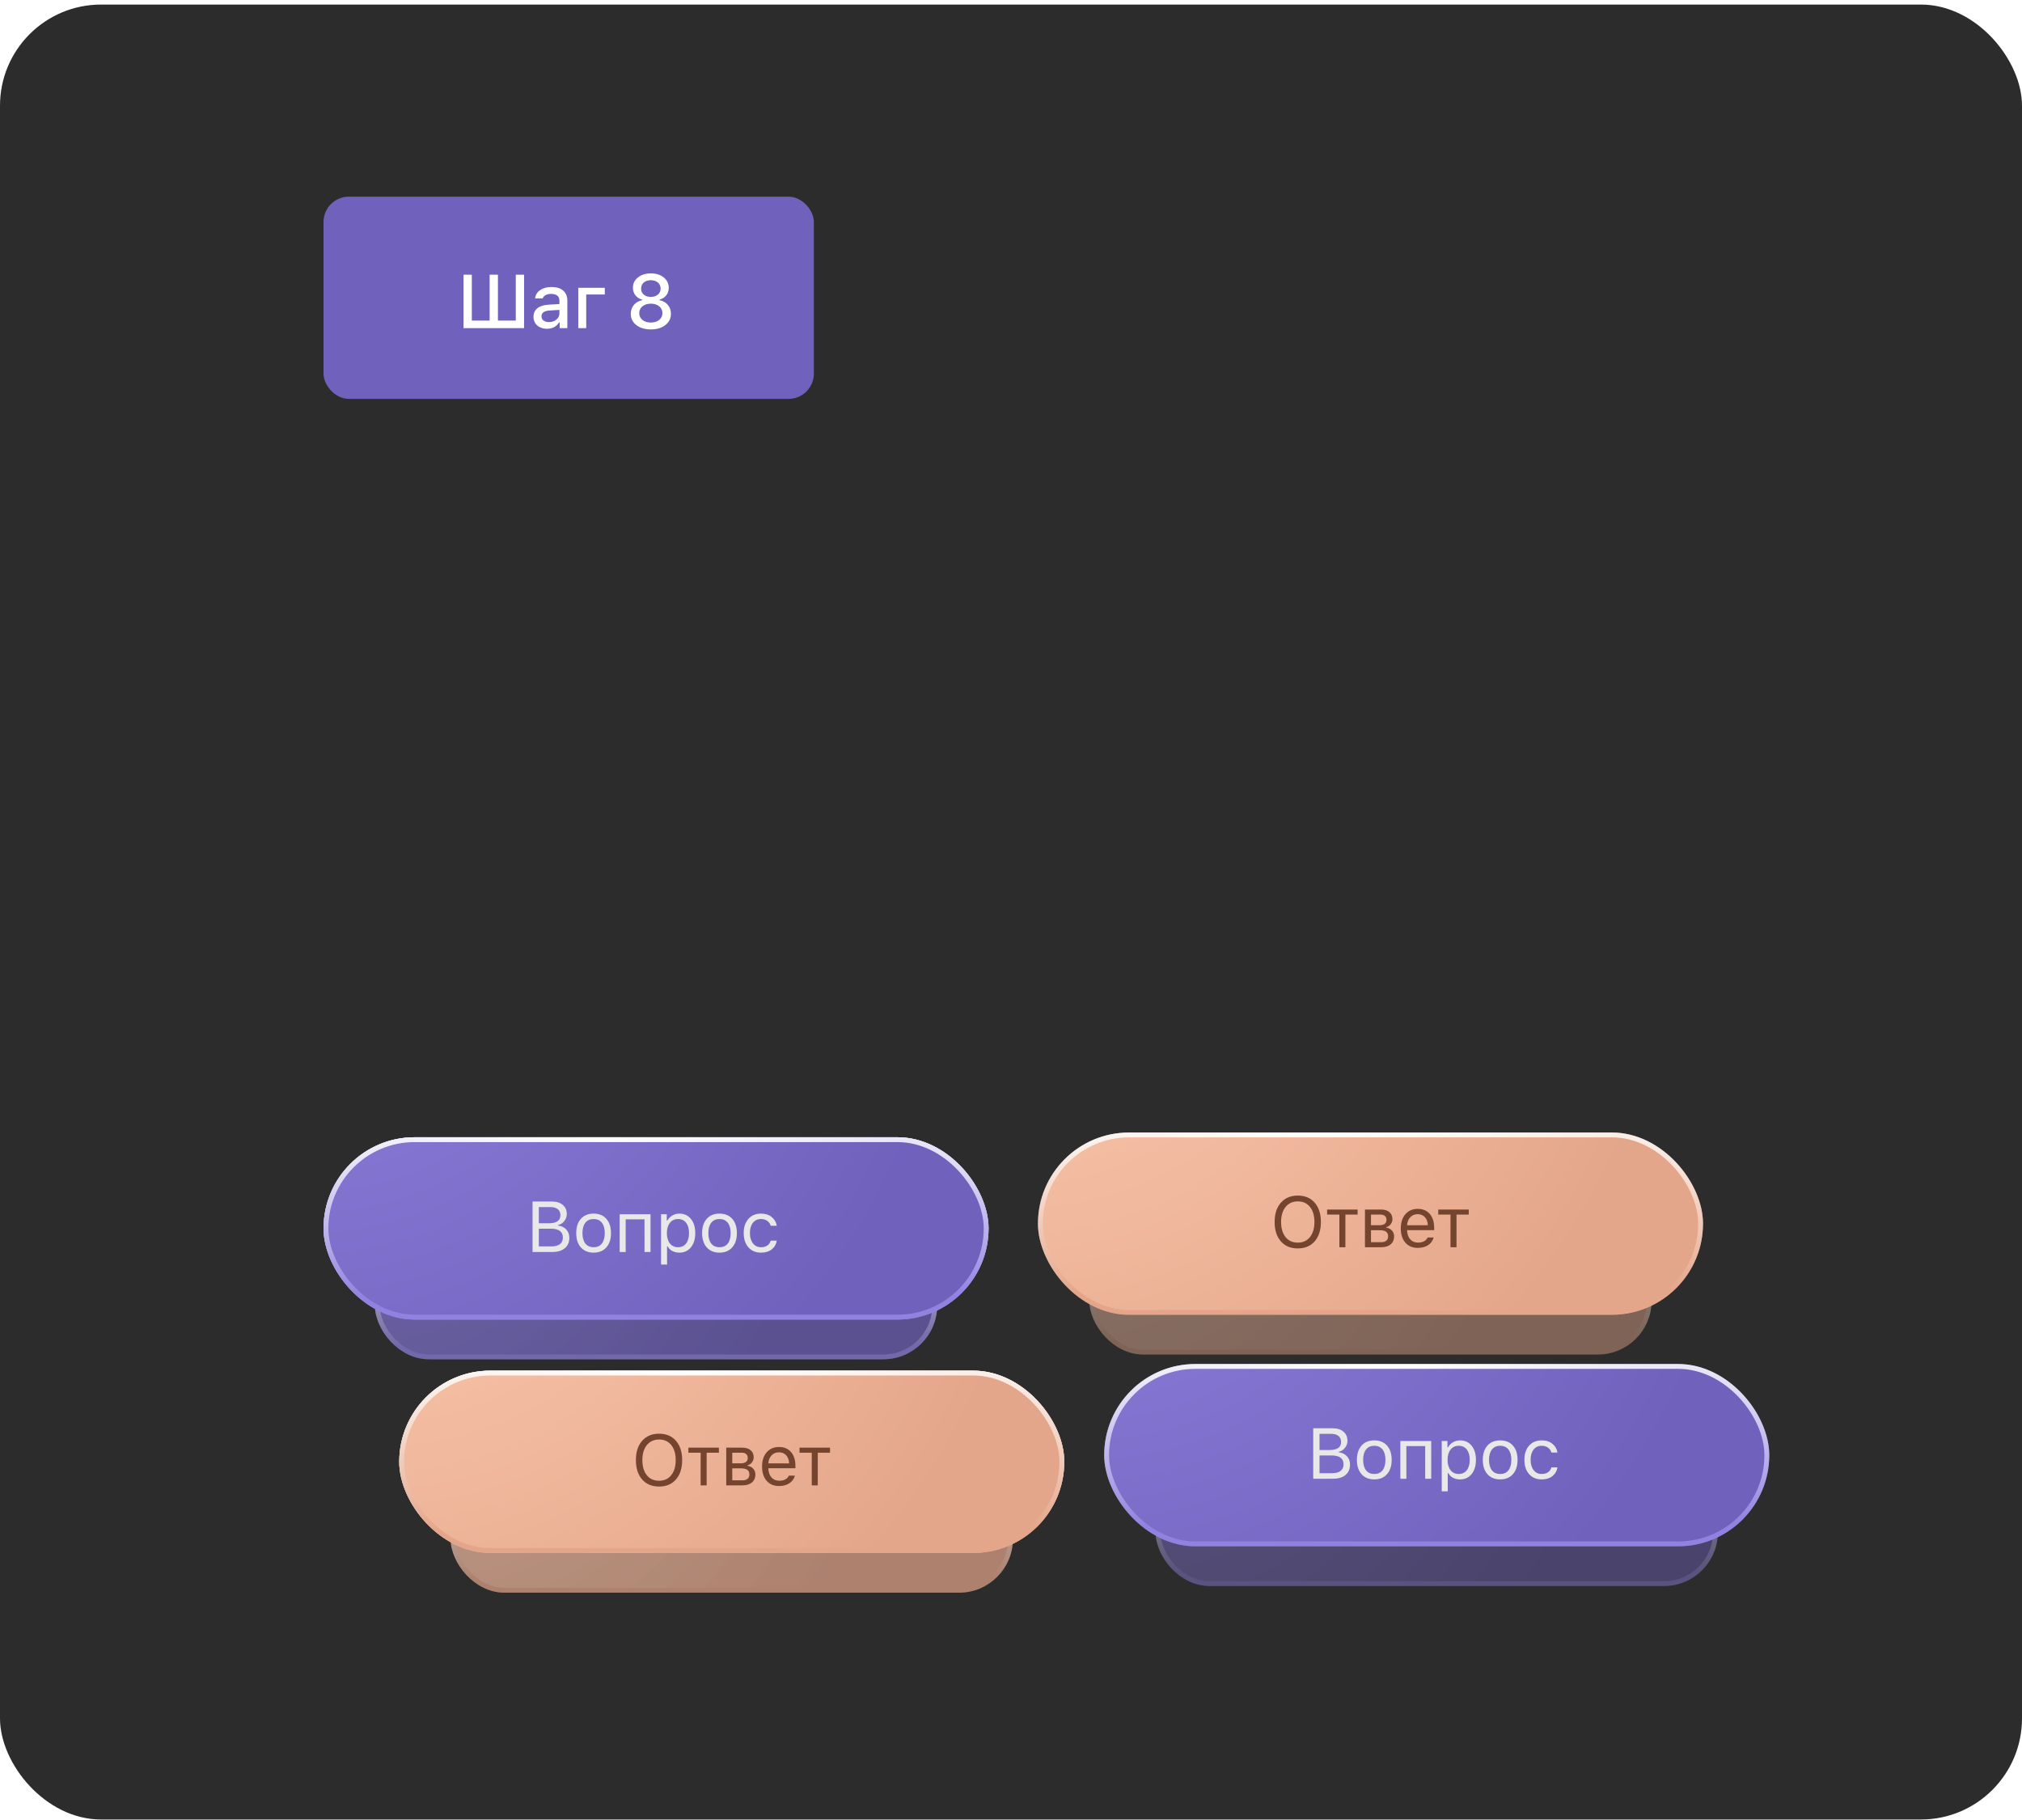 <?xml version="1.0" encoding="UTF-8"?> <svg xmlns="http://www.w3.org/2000/svg" width="400" height="360" viewBox="0 0 400 360" fill="none"><rect y="0.902" width="400" height="359" rx="20" fill="#2C2C2C"></rect><rect x="64" y="38.902" width="97" height="40" rx="5" fill="#6F61BC"></rect><path d="M91.697 64.902V54.334H93.337V63.408H96.86V54.334H98.501V63.408H102.031V54.334H103.672V64.902H91.697ZM108.601 63.709C109.192 63.709 109.683 63.542 110.073 63.21C110.469 62.878 110.667 62.463 110.667 61.965V61.299L108.718 61.423C108.172 61.458 107.769 61.57 107.51 61.76C107.251 61.951 107.122 62.222 107.122 62.573C107.122 62.925 107.258 63.203 107.532 63.408C107.805 63.608 108.162 63.709 108.601 63.709ZM108.198 65.034C107.417 65.034 106.778 64.817 106.279 64.382C105.786 63.943 105.54 63.364 105.54 62.647C105.54 61.934 105.796 61.374 106.309 60.969C106.821 60.559 107.554 60.325 108.506 60.266L110.667 60.142V59.453C110.667 59.028 110.528 58.704 110.249 58.479C109.971 58.249 109.566 58.135 109.033 58.135C108.594 58.135 108.228 58.213 107.935 58.369C107.647 58.52 107.459 58.738 107.371 59.021H105.847C105.925 58.337 106.26 57.793 106.851 57.388C107.446 56.977 108.198 56.773 109.107 56.773C110.103 56.773 110.872 57.009 111.414 57.483C111.961 57.952 112.234 58.608 112.234 59.453V64.902H110.718V63.782H110.593C110.354 64.182 110.025 64.492 109.605 64.712C109.19 64.927 108.721 65.034 108.198 65.034ZM119.646 58.252H115.97V64.902H114.395V56.926H119.646V58.252ZM131.622 64.302C130.885 64.873 129.928 65.159 128.751 65.159C127.574 65.159 126.617 64.873 125.88 64.302C125.148 63.73 124.781 62.988 124.781 62.075C124.781 61.401 124.984 60.818 125.389 60.325C125.799 59.831 126.344 59.517 127.023 59.38V59.255C126.471 59.114 126.029 58.833 125.697 58.413C125.37 57.988 125.206 57.493 125.206 56.926C125.206 56.091 125.538 55.408 126.202 54.876C126.866 54.343 127.716 54.077 128.751 54.077C129.786 54.077 130.636 54.343 131.3 54.876C131.964 55.408 132.296 56.091 132.296 56.926C132.296 57.498 132.132 57.993 131.805 58.413C131.478 58.833 131.036 59.114 130.48 59.255V59.38C131.158 59.507 131.703 59.817 132.113 60.31C132.523 60.798 132.728 61.384 132.728 62.068C132.728 62.981 132.359 63.726 131.622 64.302ZM127.096 63.284C127.521 63.626 128.072 63.796 128.751 63.796C129.43 63.796 129.982 63.626 130.406 63.284C130.831 62.937 131.044 62.488 131.044 61.936C131.044 61.384 130.831 60.935 130.406 60.588C129.982 60.242 129.43 60.068 128.751 60.068C128.072 60.068 127.521 60.242 127.096 60.588C126.671 60.935 126.459 61.384 126.459 61.936C126.459 62.488 126.671 62.937 127.096 63.284ZM127.352 58.274C127.709 58.577 128.175 58.728 128.751 58.728C129.327 58.728 129.794 58.577 130.15 58.274C130.506 57.971 130.685 57.576 130.685 57.087C130.685 56.594 130.506 56.194 130.15 55.886C129.794 55.579 129.327 55.425 128.751 55.425C128.175 55.425 127.709 55.579 127.352 55.886C127.001 56.194 126.825 56.594 126.825 57.087C126.825 57.576 127.001 57.971 127.352 58.274Z" fill="white"></path><g opacity="0.45" filter="url(#filter0_f_20_5997)"><rect x="74.644" y="248.061" width="110.275" height="20.329" rx="10.164" fill="url(#paint0_radial_20_5997)" stroke="url(#paint1_radial_20_5997)" stroke-width="0.959"></rect></g><rect x="64.48" y="225.429" width="130.603" height="35.096" rx="17.548" fill="url(#paint2_radial_20_5997)" stroke="url(#paint3_radial_20_5997)" stroke-width="0.959"></rect><g style="mix-blend-mode:soft-light" opacity="0.5"><rect x="64.48" y="225.429" width="130.603" height="35.096" rx="17.548" fill="url(#paint4_radial_20_5997)"></rect><rect x="64.48" y="225.429" width="130.603" height="35.096" rx="17.548" stroke="url(#paint5_radial_20_5997)" stroke-width="0.959"></rect></g><path d="M109.245 247.645H105.349V237.66H109.169C110.082 237.66 110.802 237.884 111.327 238.331C111.858 238.779 112.123 239.385 112.123 240.151C112.123 240.668 111.955 241.133 111.618 241.549C111.286 241.964 110.88 242.215 110.4 242.303V242.414C111.083 242.501 111.625 242.764 112.026 243.202C112.428 243.636 112.628 244.183 112.628 244.842C112.628 245.723 112.328 246.411 111.729 246.904C111.134 247.398 110.306 247.645 109.245 247.645ZM106.595 238.76V241.964H108.587C110.105 241.964 110.864 241.431 110.864 240.365C110.864 239.858 110.691 239.464 110.345 239.182C110.004 238.901 109.524 238.76 108.906 238.76H106.595ZM106.595 246.544H109.058C109.81 246.544 110.38 246.394 110.767 246.095C111.154 245.795 111.348 245.357 111.348 244.78C111.348 243.617 110.546 243.036 108.94 243.036H106.595V246.544ZM115.798 245.977C116.18 246.461 116.725 246.704 117.431 246.704C118.136 246.704 118.681 246.461 119.064 245.977C119.446 245.488 119.638 244.801 119.638 243.915C119.638 243.029 119.446 242.344 119.064 241.86C118.681 241.371 118.136 241.127 117.431 241.127C116.725 241.127 116.18 241.371 115.798 241.86C115.415 242.344 115.223 243.029 115.223 243.915C115.223 244.801 115.415 245.488 115.798 245.977ZM119.942 246.745C119.329 247.432 118.492 247.776 117.431 247.776C116.37 247.776 115.53 247.432 114.912 246.745C114.298 246.053 113.992 245.11 113.992 243.915C113.992 242.716 114.298 241.772 114.912 241.085C115.525 240.398 116.365 240.054 117.431 240.054C118.496 240.054 119.336 240.398 119.949 241.085C120.563 241.772 120.869 242.716 120.869 243.915C120.869 245.11 120.56 246.053 119.942 246.745ZM127.498 247.645V241.182H123.776V247.645H122.586V240.186H128.689V247.645H127.498ZM134.404 240.054C135.354 240.054 136.113 240.405 136.681 241.106C137.253 241.807 137.539 242.743 137.539 243.915C137.539 245.082 137.253 246.018 136.681 246.724C136.109 247.425 135.35 247.776 134.404 247.776C133.874 247.776 133.403 247.668 132.993 247.451C132.582 247.229 132.275 246.92 132.072 246.524H131.962V250.135H130.772V240.186H131.906V241.431H132.017C132.257 241.002 132.587 240.665 133.006 240.421C133.431 240.176 133.897 240.054 134.404 240.054ZM134.12 246.704C134.803 246.704 135.338 246.457 135.726 245.963C136.113 245.47 136.307 244.787 136.307 243.915C136.307 243.043 136.113 242.36 135.726 241.867C135.343 241.373 134.81 241.127 134.127 241.127C133.454 241.127 132.919 241.378 132.522 241.881C132.125 242.379 131.927 243.057 131.927 243.915C131.927 244.768 132.123 245.446 132.515 245.949C132.912 246.452 133.447 246.704 134.12 246.704ZM140.701 245.977C141.084 246.461 141.628 246.704 142.334 246.704C143.04 246.704 143.584 246.461 143.967 245.977C144.35 245.488 144.541 244.801 144.541 243.915C144.541 243.029 144.35 242.344 143.967 241.86C143.584 241.371 143.04 241.127 142.334 241.127C141.628 241.127 141.084 241.371 140.701 241.86C140.318 242.344 140.127 243.029 140.127 243.915C140.127 244.801 140.318 245.488 140.701 245.977ZM144.846 246.745C144.232 247.432 143.395 247.776 142.334 247.776C141.273 247.776 140.433 247.432 139.815 246.745C139.202 246.053 138.895 245.11 138.895 243.915C138.895 242.716 139.202 241.772 139.815 241.085C140.429 240.398 141.268 240.054 142.334 240.054C143.4 240.054 144.239 240.398 144.853 241.085C145.466 241.772 145.773 242.716 145.773 243.915C145.773 245.11 145.464 246.053 144.846 246.745ZM153.668 242.469H152.464C152.363 242.077 152.144 241.756 151.807 241.507C151.475 241.253 151.053 241.127 150.541 241.127C149.872 241.127 149.339 241.376 148.942 241.874C148.55 242.372 148.354 243.043 148.354 243.887C148.354 244.745 148.552 245.43 148.949 245.942C149.346 246.45 149.876 246.704 150.541 246.704C151.043 246.704 151.461 246.59 151.793 246.364C152.13 246.138 152.353 245.816 152.464 245.396H153.668C153.557 246.102 153.228 246.676 152.679 247.119C152.13 247.557 151.419 247.776 150.547 247.776C149.5 247.776 148.668 247.425 148.05 246.724C147.431 246.018 147.122 245.073 147.122 243.887C147.122 242.725 147.431 241.795 148.05 241.099C148.668 240.402 149.498 240.054 150.541 240.054C151.412 240.054 152.123 240.282 152.672 240.739C153.225 241.196 153.557 241.772 153.668 242.469Z" fill="#E8E8E8"></path><g opacity="0.45" filter="url(#filter1_f_20_5997)"><rect x="89.62" y="294.226" width="110.275" height="20.329" rx="10.164" fill="url(#paint6_radial_20_5997)" stroke="url(#paint7_radial_20_5997)" stroke-width="0.959"></rect></g><rect x="79.456" y="271.595" width="130.603" height="35.096" rx="17.548" fill="url(#paint8_radial_20_5997)" stroke="url(#paint9_radial_20_5997)" stroke-width="0.959"></rect><g style="mix-blend-mode:soft-light" opacity="0.5"><rect x="79.456" y="271.595" width="130.603" height="35.096" rx="17.548" fill="url(#paint10_radial_20_5997)"></rect><rect x="79.456" y="271.595" width="130.603" height="35.096" rx="17.548" stroke="url(#paint11_radial_20_5997)" stroke-width="0.959"></rect></g><path d="M130.382 283.589C131.798 283.589 132.912 284.059 133.724 285C134.541 285.937 134.949 287.208 134.949 288.813C134.949 290.418 134.541 291.691 133.724 292.632C132.912 293.573 131.798 294.044 130.382 294.044C128.957 294.044 127.836 293.573 127.019 292.632C126.203 291.691 125.795 290.418 125.795 288.813C125.795 287.208 126.205 285.937 127.026 285C127.852 284.059 128.971 283.589 130.382 283.589ZM130.382 284.737C129.367 284.737 128.562 285.104 127.967 285.838C127.372 286.571 127.075 287.563 127.075 288.813C127.075 290.063 127.368 291.057 127.954 291.795C128.544 292.529 129.354 292.895 130.382 292.895C131.402 292.895 132.204 292.526 132.79 291.788C133.376 291.05 133.669 290.058 133.669 288.813C133.669 287.558 133.376 286.566 132.79 285.838C132.204 285.104 131.402 284.737 130.382 284.737ZM142.214 286.35V287.346H139.793V293.809H138.603V287.346H136.181V286.35H142.214ZM146.712 287.346H144.858V289.449H146.519C147.455 289.449 147.923 289.094 147.923 288.384C147.923 288.061 147.822 287.807 147.619 287.623C147.42 287.438 147.118 287.346 146.712 287.346ZM146.622 290.446H144.858V292.812H146.851C147.307 292.812 147.653 292.713 147.889 292.515C148.128 292.312 148.248 292.021 148.248 291.643C148.248 291.232 148.112 290.93 147.84 290.736C147.573 290.543 147.167 290.446 146.622 290.446ZM143.668 293.809V286.35H146.865C147.561 286.35 148.108 286.523 148.504 286.869C148.901 287.21 149.099 287.673 149.099 288.259C149.099 288.628 148.982 288.965 148.747 289.27C148.516 289.569 148.228 289.756 147.882 289.83V289.941C148.352 290.005 148.728 290.197 149.01 290.515C149.291 290.829 149.432 291.212 149.432 291.664C149.432 292.319 149.206 292.84 148.754 293.227C148.301 293.615 147.676 293.809 146.878 293.809H143.668ZM154.102 287.27C153.507 287.27 153.018 287.471 152.636 287.872C152.253 288.273 152.038 288.804 151.992 289.463H156.102C156.088 288.804 155.899 288.273 155.535 287.872C155.17 287.471 154.693 287.27 154.102 287.27ZM156.067 291.878H157.258C157.078 292.524 156.711 293.029 156.157 293.393C155.609 293.758 154.928 293.94 154.116 293.94C153.083 293.94 152.264 293.594 151.66 292.902C151.056 292.206 150.753 291.267 150.753 290.086C150.753 288.91 151.058 287.971 151.667 287.27C152.276 286.569 153.092 286.218 154.116 286.218C155.122 286.218 155.913 286.553 156.49 287.221C157.066 287.89 157.354 288.806 157.354 289.968V290.425H151.992V290.48C152.024 291.218 152.232 291.804 152.615 292.238C153.002 292.672 153.512 292.888 154.144 292.888C155.108 292.888 155.749 292.552 156.067 291.878ZM164.198 286.35V287.346H161.776V293.809H160.586V287.346H158.164V286.35H164.198Z" fill="#74442E"></path><g opacity="0.45" filter="url(#filter2_f_20_5997)"><rect x="74.644" y="248.061" width="110.275" height="20.329" rx="10.164" fill="url(#paint12_radial_20_5997)" stroke="url(#paint13_radial_20_5997)" stroke-width="0.959"></rect></g><rect x="64.48" y="225.429" width="130.603" height="35.096" rx="17.548" fill="url(#paint14_radial_20_5997)" stroke="url(#paint15_radial_20_5997)" stroke-width="0.959"></rect><g style="mix-blend-mode:soft-light" opacity="0.5"><rect x="64.48" y="225.429" width="130.603" height="35.096" rx="17.548" fill="url(#paint16_radial_20_5997)"></rect><rect x="64.48" y="225.429" width="130.603" height="35.096" rx="17.548" stroke="url(#paint17_radial_20_5997)" stroke-width="0.959"></rect></g><path d="M109.245 247.645H105.349V237.66H109.169C110.082 237.66 110.802 237.884 111.327 238.331C111.858 238.779 112.123 239.385 112.123 240.151C112.123 240.668 111.955 241.133 111.618 241.549C111.286 241.964 110.88 242.215 110.4 242.303V242.414C111.083 242.501 111.625 242.764 112.026 243.202C112.428 243.636 112.628 244.183 112.628 244.842C112.628 245.723 112.328 246.411 111.729 246.904C111.134 247.398 110.306 247.645 109.245 247.645ZM106.595 238.76V241.964H108.587C110.105 241.964 110.864 241.431 110.864 240.365C110.864 239.858 110.691 239.464 110.345 239.182C110.004 238.901 109.524 238.76 108.906 238.76H106.595ZM106.595 246.544H109.058C109.81 246.544 110.38 246.394 110.767 246.095C111.154 245.795 111.348 245.357 111.348 244.78C111.348 243.617 110.546 243.036 108.94 243.036H106.595V246.544ZM115.798 245.977C116.18 246.461 116.725 246.704 117.431 246.704C118.136 246.704 118.681 246.461 119.064 245.977C119.446 245.488 119.638 244.801 119.638 243.915C119.638 243.029 119.446 242.344 119.064 241.86C118.681 241.371 118.136 241.127 117.431 241.127C116.725 241.127 116.18 241.371 115.798 241.86C115.415 242.344 115.223 243.029 115.223 243.915C115.223 244.801 115.415 245.488 115.798 245.977ZM119.942 246.745C119.329 247.432 118.492 247.776 117.431 247.776C116.37 247.776 115.53 247.432 114.912 246.745C114.298 246.053 113.992 245.11 113.992 243.915C113.992 242.716 114.298 241.772 114.912 241.085C115.525 240.398 116.365 240.054 117.431 240.054C118.496 240.054 119.336 240.398 119.949 241.085C120.563 241.772 120.869 242.716 120.869 243.915C120.869 245.11 120.56 246.053 119.942 246.745ZM127.498 247.645V241.182H123.776V247.645H122.586V240.186H128.689V247.645H127.498ZM134.404 240.054C135.354 240.054 136.113 240.405 136.681 241.106C137.253 241.807 137.539 242.743 137.539 243.915C137.539 245.082 137.253 246.018 136.681 246.724C136.109 247.425 135.35 247.776 134.404 247.776C133.874 247.776 133.403 247.668 132.993 247.451C132.582 247.229 132.275 246.92 132.072 246.524H131.962V250.135H130.772V240.186H131.906V241.431H132.017C132.257 241.002 132.587 240.665 133.006 240.421C133.431 240.176 133.897 240.054 134.404 240.054ZM134.12 246.704C134.803 246.704 135.338 246.457 135.726 245.963C136.113 245.47 136.307 244.787 136.307 243.915C136.307 243.043 136.113 242.36 135.726 241.867C135.343 241.373 134.81 241.127 134.127 241.127C133.454 241.127 132.919 241.378 132.522 241.881C132.125 242.379 131.927 243.057 131.927 243.915C131.927 244.768 132.123 245.446 132.515 245.949C132.912 246.452 133.447 246.704 134.12 246.704ZM140.701 245.977C141.084 246.461 141.628 246.704 142.334 246.704C143.04 246.704 143.584 246.461 143.967 245.977C144.35 245.488 144.541 244.801 144.541 243.915C144.541 243.029 144.35 242.344 143.967 241.86C143.584 241.371 143.04 241.127 142.334 241.127C141.628 241.127 141.084 241.371 140.701 241.86C140.318 242.344 140.127 243.029 140.127 243.915C140.127 244.801 140.318 245.488 140.701 245.977ZM144.846 246.745C144.232 247.432 143.395 247.776 142.334 247.776C141.273 247.776 140.433 247.432 139.815 246.745C139.202 246.053 138.895 245.11 138.895 243.915C138.895 242.716 139.202 241.772 139.815 241.085C140.429 240.398 141.268 240.054 142.334 240.054C143.4 240.054 144.239 240.398 144.853 241.085C145.466 241.772 145.773 242.716 145.773 243.915C145.773 245.11 145.464 246.053 144.846 246.745ZM153.668 242.469H152.464C152.363 242.077 152.144 241.756 151.807 241.507C151.475 241.253 151.053 241.127 150.541 241.127C149.872 241.127 149.339 241.376 148.942 241.874C148.55 242.372 148.354 243.043 148.354 243.887C148.354 244.745 148.552 245.43 148.949 245.942C149.346 246.45 149.876 246.704 150.541 246.704C151.043 246.704 151.461 246.59 151.793 246.364C152.13 246.138 152.353 245.816 152.464 245.396H153.668C153.557 246.102 153.228 246.676 152.679 247.119C152.13 247.557 151.419 247.776 150.547 247.776C149.5 247.776 148.668 247.425 148.05 246.724C147.431 246.018 147.122 245.073 147.122 243.887C147.122 242.725 147.431 241.795 148.05 241.099C148.668 240.402 149.498 240.054 150.541 240.054C151.412 240.054 152.123 240.282 152.672 240.739C153.225 241.196 153.557 241.772 153.668 242.469Z" fill="#E8E8E8"></path><g opacity="0.45" filter="url(#filter3_f_20_5997)"><rect x="89.62" y="294.226" width="110.275" height="20.329" rx="10.164" fill="url(#paint18_radial_20_5997)" stroke="url(#paint19_radial_20_5997)" stroke-width="0.959"></rect></g><rect x="79.456" y="271.595" width="130.603" height="35.096" rx="17.548" fill="url(#paint20_radial_20_5997)" stroke="url(#paint21_radial_20_5997)" stroke-width="0.959"></rect><g style="mix-blend-mode:soft-light" opacity="0.5"><rect x="79.456" y="271.595" width="130.603" height="35.096" rx="17.548" fill="url(#paint22_radial_20_5997)"></rect><rect x="79.456" y="271.595" width="130.603" height="35.096" rx="17.548" stroke="url(#paint23_radial_20_5997)" stroke-width="0.959"></rect></g><path d="M130.382 283.589C131.798 283.589 132.912 284.059 133.724 285C134.541 285.937 134.949 287.208 134.949 288.813C134.949 290.418 134.541 291.691 133.724 292.632C132.912 293.573 131.798 294.044 130.382 294.044C128.957 294.044 127.836 293.573 127.019 292.632C126.203 291.691 125.795 290.418 125.795 288.813C125.795 287.208 126.205 285.937 127.026 285C127.852 284.059 128.971 283.589 130.382 283.589ZM130.382 284.737C129.367 284.737 128.562 285.104 127.967 285.838C127.372 286.571 127.075 287.563 127.075 288.813C127.075 290.063 127.368 291.057 127.954 291.795C128.544 292.529 129.354 292.895 130.382 292.895C131.402 292.895 132.204 292.526 132.79 291.788C133.376 291.05 133.669 290.058 133.669 288.813C133.669 287.558 133.376 286.566 132.79 285.838C132.204 285.104 131.402 284.737 130.382 284.737ZM142.214 286.35V287.346H139.793V293.809H138.603V287.346H136.181V286.35H142.214ZM146.712 287.346H144.858V289.449H146.519C147.455 289.449 147.923 289.094 147.923 288.384C147.923 288.061 147.822 287.807 147.619 287.623C147.42 287.438 147.118 287.346 146.712 287.346ZM146.622 290.446H144.858V292.812H146.851C147.307 292.812 147.653 292.713 147.889 292.515C148.128 292.312 148.248 292.021 148.248 291.643C148.248 291.232 148.112 290.93 147.84 290.736C147.573 290.543 147.167 290.446 146.622 290.446ZM143.668 293.809V286.35H146.865C147.561 286.35 148.108 286.523 148.504 286.869C148.901 287.21 149.099 287.673 149.099 288.259C149.099 288.628 148.982 288.965 148.747 289.27C148.516 289.569 148.228 289.756 147.882 289.83V289.941C148.352 290.005 148.728 290.197 149.01 290.515C149.291 290.829 149.432 291.212 149.432 291.664C149.432 292.319 149.206 292.84 148.754 293.227C148.301 293.615 147.676 293.809 146.878 293.809H143.668ZM154.102 287.27C153.507 287.27 153.018 287.471 152.636 287.872C152.253 288.273 152.038 288.804 151.992 289.463H156.102C156.088 288.804 155.899 288.273 155.535 287.872C155.17 287.471 154.693 287.27 154.102 287.27ZM156.067 291.878H157.258C157.078 292.524 156.711 293.029 156.157 293.393C155.609 293.758 154.928 293.94 154.116 293.94C153.083 293.94 152.264 293.594 151.66 292.902C151.056 292.206 150.753 291.267 150.753 290.086C150.753 288.91 151.058 287.971 151.667 287.27C152.276 286.569 153.092 286.218 154.116 286.218C155.122 286.218 155.913 286.553 156.49 287.221C157.066 287.89 157.354 288.806 157.354 289.968V290.425H151.992V290.48C152.024 291.218 152.232 291.804 152.615 292.238C153.002 292.672 153.512 292.888 154.144 292.888C155.108 292.888 155.749 292.552 156.067 291.878ZM164.198 286.35V287.346H161.776V293.809H160.586V287.346H158.164V286.35H164.198Z" fill="#74442E"></path><g opacity="0.45" filter="url(#filter4_f_20_5997)"><rect x="229.081" y="292.915" width="110.275" height="20.329" rx="10.164" fill="url(#paint24_radial_20_5997)" stroke="url(#paint25_radial_20_5997)" stroke-width="0.959"></rect></g><rect x="218.917" y="270.284" width="130.603" height="35.096" rx="17.548" fill="url(#paint26_radial_20_5997)" stroke="url(#paint27_radial_20_5997)" stroke-width="0.959"></rect><g style="mix-blend-mode:soft-light" opacity="0.5"><rect x="218.917" y="270.284" width="130.603" height="35.096" rx="17.548" fill="url(#paint28_radial_20_5997)"></rect><rect x="218.917" y="270.284" width="130.603" height="35.096" rx="17.548" stroke="url(#paint29_radial_20_5997)" stroke-width="0.959"></rect></g><path d="M263.682 292.498H259.787V282.513H263.606C264.519 282.513 265.239 282.737 265.765 283.185C266.295 283.632 266.561 284.239 266.561 285.004C266.561 285.521 266.392 285.987 266.056 286.402C265.723 286.817 265.318 287.069 264.838 287.156V287.267C265.52 287.355 266.062 287.618 266.464 288.056C266.865 288.489 267.066 289.036 267.066 289.696C267.066 290.577 266.766 291.264 266.166 291.758C265.571 292.251 264.743 292.498 263.682 292.498ZM261.032 283.614V286.817H263.025C264.543 286.817 265.301 286.285 265.301 285.219C265.301 284.712 265.128 284.317 264.782 284.036C264.441 283.754 263.961 283.614 263.343 283.614H261.032ZM261.032 291.398H263.495C264.247 291.398 264.817 291.248 265.204 290.948C265.592 290.648 265.786 290.21 265.786 289.633C265.786 288.471 264.983 287.89 263.378 287.89H261.032V291.398ZM270.235 290.83C270.618 291.315 271.162 291.557 271.868 291.557C272.574 291.557 273.118 291.315 273.501 290.83C273.884 290.342 274.075 289.654 274.075 288.769C274.075 287.883 273.884 287.198 273.501 286.714C273.118 286.225 272.574 285.98 271.868 285.98C271.162 285.98 270.618 286.225 270.235 286.714C269.852 287.198 269.661 287.883 269.661 288.769C269.661 289.654 269.852 290.342 270.235 290.83ZM274.38 291.599C273.766 292.286 272.929 292.63 271.868 292.63C270.807 292.63 269.968 292.286 269.349 291.599C268.736 290.907 268.429 289.963 268.429 288.769C268.429 287.569 268.736 286.626 269.349 285.939C269.963 285.251 270.802 284.908 271.868 284.908C272.934 284.908 273.773 285.251 274.387 285.939C275 286.626 275.307 287.569 275.307 288.769C275.307 289.963 274.998 290.907 274.38 291.599ZM281.936 292.498V286.035H278.213V292.498H277.023V285.039H283.126V292.498H281.936ZM288.842 284.908C289.792 284.908 290.551 285.258 291.118 285.959C291.69 286.66 291.976 287.597 291.976 288.769C291.976 289.936 291.69 290.872 291.118 291.578C290.546 292.279 289.787 292.63 288.842 292.63C288.311 292.63 287.841 292.521 287.43 292.304C287.02 292.083 286.713 291.774 286.51 291.377H286.399V294.989H285.209V285.039H286.344V286.285H286.455C286.694 285.856 287.024 285.519 287.444 285.274C287.868 285.03 288.334 284.908 288.842 284.908ZM288.558 291.557C289.241 291.557 289.776 291.31 290.163 290.817C290.551 290.323 290.744 289.64 290.744 288.769C290.744 287.897 290.551 287.214 290.163 286.72C289.78 286.227 289.248 285.98 288.565 285.98C287.891 285.98 287.356 286.231 286.96 286.734C286.563 287.232 286.365 287.911 286.365 288.769C286.365 289.622 286.561 290.3 286.953 290.803C287.349 291.306 287.884 291.557 288.558 291.557ZM295.139 290.83C295.521 291.315 296.066 291.557 296.771 291.557C297.477 291.557 298.022 291.315 298.404 290.83C298.787 290.342 298.979 289.654 298.979 288.769C298.979 287.883 298.787 287.198 298.404 286.714C298.022 286.225 297.477 285.98 296.771 285.98C296.066 285.98 295.521 286.225 295.139 286.714C294.756 287.198 294.564 287.883 294.564 288.769C294.564 289.654 294.756 290.342 295.139 290.83ZM299.283 291.599C298.67 292.286 297.832 292.63 296.771 292.63C295.71 292.63 294.871 292.286 294.253 291.599C293.639 290.907 293.333 289.963 293.333 288.769C293.333 287.569 293.639 286.626 294.253 285.939C294.866 285.251 295.706 284.908 296.771 284.908C297.837 284.908 298.677 285.251 299.29 285.939C299.904 286.626 300.21 287.569 300.21 288.769C300.21 289.963 299.901 290.907 299.283 291.599ZM308.106 287.322H306.902C306.8 286.93 306.581 286.61 306.244 286.361C305.912 286.107 305.49 285.98 304.978 285.98C304.309 285.98 303.776 286.229 303.38 286.727C302.988 287.226 302.792 287.897 302.792 288.741C302.792 289.599 302.99 290.284 303.387 290.796C303.783 291.303 304.314 291.557 304.978 291.557C305.481 291.557 305.898 291.444 306.23 291.218C306.567 290.992 306.791 290.669 306.902 290.249H308.106C307.995 290.955 307.665 291.529 307.116 291.972C306.567 292.41 305.857 292.63 304.985 292.63C303.938 292.63 303.105 292.279 302.487 291.578C301.869 290.872 301.56 289.926 301.56 288.741C301.56 287.578 301.869 286.649 302.487 285.952C303.105 285.256 303.936 284.908 304.978 284.908C305.85 284.908 306.56 285.136 307.109 285.593C307.663 286.049 307.995 286.626 308.106 287.322Z" fill="#E8E8E8"></path><g opacity="0.45" filter="url(#filter5_f_20_5997)"><rect x="215.977" y="247.124" width="110.275" height="20.329" rx="10.164" fill="url(#paint30_radial_20_5997)" stroke="url(#paint31_radial_20_5997)" stroke-width="0.959"></rect></g><rect x="205.812" y="224.491" width="130.603" height="35.096" rx="17.548" fill="url(#paint32_radial_20_5997)" stroke="url(#paint33_radial_20_5997)" stroke-width="0.959"></rect><g style="mix-blend-mode:soft-light" opacity="0.5"><rect x="205.812" y="224.491" width="130.603" height="35.096" rx="17.548" fill="url(#paint34_radial_20_5997)"></rect><rect x="205.812" y="224.491" width="130.603" height="35.096" rx="17.548" stroke="url(#paint35_radial_20_5997)" stroke-width="0.959"></rect></g><path d="M256.739 236.487C258.155 236.487 259.269 236.958 260.081 237.899C260.897 238.835 261.305 240.106 261.305 241.711C261.305 243.317 260.897 244.59 260.081 245.531C259.269 246.472 258.155 246.942 256.739 246.942C255.313 246.942 254.192 246.472 253.376 245.531C252.559 244.59 252.151 243.317 252.151 241.711C252.151 240.106 252.562 238.835 253.383 237.899C254.208 236.958 255.327 236.487 256.739 236.487ZM256.739 237.636C255.724 237.636 254.919 238.003 254.324 238.736C253.729 239.469 253.431 240.461 253.431 241.711C253.431 242.961 253.724 243.955 254.31 244.694C254.9 245.427 255.71 245.794 256.739 245.794C257.758 245.794 258.561 245.425 259.147 244.687C259.732 243.949 260.025 242.957 260.025 241.711C260.025 240.457 259.732 239.465 259.147 238.736C258.561 238.003 257.758 237.636 256.739 237.636ZM268.571 239.248V240.244H266.149V246.707H264.959V240.244H262.537V239.248H268.571ZM273.069 240.244H271.214V242.348H272.875C273.811 242.348 274.28 241.993 274.28 241.282C274.28 240.959 274.178 240.706 273.975 240.521C273.777 240.337 273.475 240.244 273.069 240.244ZM272.979 243.344H271.214V245.711H273.207C273.664 245.711 274.01 245.611 274.245 245.413C274.485 245.21 274.605 244.92 274.605 244.541C274.605 244.131 274.469 243.829 274.197 243.635C273.929 243.441 273.523 243.344 272.979 243.344ZM270.024 246.707V239.248H273.221C273.918 239.248 274.464 239.421 274.861 239.767C275.258 240.108 275.456 240.572 275.456 241.158C275.456 241.527 275.338 241.864 275.103 242.168C274.872 242.468 274.584 242.655 274.238 242.728V242.839C274.709 242.904 275.085 243.095 275.366 243.413C275.647 243.727 275.788 244.11 275.788 244.562C275.788 245.217 275.562 245.738 275.11 246.126C274.658 246.513 274.033 246.707 273.235 246.707H270.024ZM280.459 240.168C279.864 240.168 279.375 240.369 278.992 240.77C278.609 241.172 278.395 241.702 278.348 242.362H282.459C282.445 241.702 282.256 241.172 281.891 240.77C281.527 240.369 281.049 240.168 280.459 240.168ZM282.424 244.777H283.614C283.434 245.422 283.067 245.927 282.514 246.292C281.965 246.656 281.285 246.838 280.473 246.838C279.439 246.838 278.621 246.493 278.016 245.801C277.412 245.104 277.11 244.165 277.11 242.984C277.11 241.808 277.414 240.869 278.023 240.168C278.632 239.467 279.449 239.117 280.473 239.117C281.478 239.117 282.269 239.451 282.846 240.12C283.423 240.789 283.711 241.704 283.711 242.867V243.323H278.348V243.379C278.381 244.117 278.588 244.703 278.971 245.136C279.359 245.57 279.868 245.787 280.5 245.787C281.464 245.787 282.106 245.45 282.424 244.777ZM290.554 239.248V240.244H288.133V246.707H286.943V240.244H284.521V239.248H290.554Z" fill="#74442E"></path><defs><filter id="filter0_f_20_5997" x="54.986" y="228.404" width="149.59" height="59.645" filterUnits="userSpaceOnUse" color-interpolation-filters="sRGB"><feFlood flood-opacity="0" result="BackgroundImageFix"></feFlood><feBlend mode="normal" in="SourceGraphic" in2="BackgroundImageFix" result="shape"></feBlend><feGaussianBlur stdDeviation="9.589" result="effect1_foregroundBlur_20_5997"></feGaussianBlur></filter><filter id="filter1_f_20_5997" x="69.962" y="274.568" width="149.59" height="59.645" filterUnits="userSpaceOnUse" color-interpolation-filters="sRGB"><feFlood flood-opacity="0" result="BackgroundImageFix"></feFlood><feBlend mode="normal" in="SourceGraphic" in2="BackgroundImageFix" result="shape"></feBlend><feGaussianBlur stdDeviation="9.589" result="effect1_foregroundBlur_20_5997"></feGaussianBlur></filter><filter id="filter2_f_20_5997" x="54.986" y="228.404" width="149.59" height="59.645" filterUnits="userSpaceOnUse" color-interpolation-filters="sRGB"><feFlood flood-opacity="0" result="BackgroundImageFix"></feFlood><feBlend mode="normal" in="SourceGraphic" in2="BackgroundImageFix" result="shape"></feBlend><feGaussianBlur stdDeviation="9.589" result="effect1_foregroundBlur_20_5997"></feGaussianBlur></filter><filter id="filter3_f_20_5997" x="69.962" y="274.568" width="149.59" height="59.645" filterUnits="userSpaceOnUse" color-interpolation-filters="sRGB"><feFlood flood-opacity="0" result="BackgroundImageFix"></feFlood><feBlend mode="normal" in="SourceGraphic" in2="BackgroundImageFix" result="shape"></feBlend><feGaussianBlur stdDeviation="9.589" result="effect1_foregroundBlur_20_5997"></feGaussianBlur></filter><filter id="filter4_f_20_5997" x="209.423" y="273.257" width="149.59" height="59.645" filterUnits="userSpaceOnUse" color-interpolation-filters="sRGB"><feFlood flood-opacity="0" result="BackgroundImageFix"></feFlood><feBlend mode="normal" in="SourceGraphic" in2="BackgroundImageFix" result="shape"></feBlend><feGaussianBlur stdDeviation="9.589" result="effect1_foregroundBlur_20_5997"></feGaussianBlur></filter><filter id="filter5_f_20_5997" x="196.319" y="227.466" width="149.59" height="59.645" filterUnits="userSpaceOnUse" color-interpolation-filters="sRGB"><feFlood flood-opacity="0" result="BackgroundImageFix"></feFlood><feBlend mode="normal" in="SourceGraphic" in2="BackgroundImageFix" result="shape"></feBlend><feGaussianBlur stdDeviation="9.589" result="effect1_foregroundBlur_20_5997"></feGaussianBlur></filter><radialGradient id="paint0_radial_20_5997" cx="0" cy="0" r="1" gradientUnits="userSpaceOnUse" gradientTransform="translate(70.354 217.802) rotate(39.712) scale(92.954 92.752)"><stop stop-color="#9182DF"></stop><stop offset="1" stop-color="#6F61BC"></stop></radialGradient><radialGradient id="paint1_radial_20_5997" cx="0" cy="0" r="1" gradientUnits="userSpaceOnUse" gradientTransform="translate(120.457 247.582) rotate(90) scale(19.136 249.837)"><stop stop-color="white"></stop><stop offset="1" stop-color="#9182DF"></stop></radialGradient><radialGradient id="paint2_radial_20_5997" cx="0" cy="0" r="1" gradientUnits="userSpaceOnUse" gradientTransform="translate(59.493 174.511) rotate(49.943) scale(131.42 131.42)"><stop stop-color="#9182DF"></stop><stop offset="1" stop-color="#6F61BC"></stop></radialGradient><radialGradient id="paint3_radial_20_5997" cx="0" cy="0" r="1" gradientUnits="userSpaceOnUse" gradientTransform="translate(118.754 224.949) rotate(90) scale(32.411 295.496)"><stop stop-color="white"></stop><stop offset="1" stop-color="#9182DF"></stop></radialGradient><radialGradient id="paint4_radial_20_5997" cx="0" cy="0" r="1" gradientUnits="userSpaceOnUse" gradientTransform="translate(59.493 174.511) rotate(49.943) scale(131.42 131.42)"><stop stop-color="#9182DF"></stop><stop offset="1" stop-color="#6F61BC"></stop></radialGradient><radialGradient id="paint5_radial_20_5997" cx="0" cy="0" r="1" gradientUnits="userSpaceOnUse" gradientTransform="translate(118.754 224.949) rotate(90) scale(32.411 295.496)"><stop stop-color="white"></stop><stop offset="1" stop-color="#9182DF"></stop></radialGradient><radialGradient id="paint6_radial_20_5997" cx="0" cy="0" r="1" gradientUnits="userSpaceOnUse" gradientTransform="translate(85.33 263.966) rotate(39.712) scale(92.954 92.752)"><stop stop-color="#FFCEB4"></stop><stop offset="1" stop-color="#E4A68A"></stop></radialGradient><radialGradient id="paint7_radial_20_5997" cx="0" cy="0" r="1" gradientUnits="userSpaceOnUse" gradientTransform="translate(135.434 293.746) rotate(90) scale(19.136 249.837)"><stop stop-color="white"></stop><stop offset="1" stop-color="#E4A68A"></stop></radialGradient><radialGradient id="paint8_radial_20_5997" cx="0" cy="0" r="1" gradientUnits="userSpaceOnUse" gradientTransform="translate(74.47 220.677) rotate(49.943) scale(131.42 131.42)"><stop stop-color="#FFCEB4"></stop><stop offset="1" stop-color="#E4A68A"></stop></radialGradient><radialGradient id="paint9_radial_20_5997" cx="0" cy="0" r="1" gradientUnits="userSpaceOnUse" gradientTransform="translate(133.73 271.115) rotate(90) scale(32.411 295.496)"><stop stop-color="white"></stop><stop offset="1" stop-color="#E4A68A"></stop></radialGradient><radialGradient id="paint10_radial_20_5997" cx="0" cy="0" r="1" gradientUnits="userSpaceOnUse" gradientTransform="translate(74.47 220.677) rotate(49.943) scale(131.42 131.42)"><stop stop-color="#FFCEB4"></stop><stop offset="1" stop-color="#E4A68A"></stop></radialGradient><radialGradient id="paint11_radial_20_5997" cx="0" cy="0" r="1" gradientUnits="userSpaceOnUse" gradientTransform="translate(133.73 271.115) rotate(90) scale(32.411 295.496)"><stop stop-color="white"></stop><stop offset="1" stop-color="#E4A68A"></stop></radialGradient><radialGradient id="paint12_radial_20_5997" cx="0" cy="0" r="1" gradientUnits="userSpaceOnUse" gradientTransform="translate(70.354 217.802) rotate(39.712) scale(92.954 92.752)"><stop stop-color="#9182DF"></stop><stop offset="1" stop-color="#6F61BC"></stop></radialGradient><radialGradient id="paint13_radial_20_5997" cx="0" cy="0" r="1" gradientUnits="userSpaceOnUse" gradientTransform="translate(120.457 247.582) rotate(90) scale(19.136 249.837)"><stop stop-color="white"></stop><stop offset="1" stop-color="#9182DF"></stop></radialGradient><radialGradient id="paint14_radial_20_5997" cx="0" cy="0" r="1" gradientUnits="userSpaceOnUse" gradientTransform="translate(59.493 174.511) rotate(49.943) scale(131.42 131.42)"><stop stop-color="#9182DF"></stop><stop offset="1" stop-color="#6F61BC"></stop></radialGradient><radialGradient id="paint15_radial_20_5997" cx="0" cy="0" r="1" gradientUnits="userSpaceOnUse" gradientTransform="translate(118.754 224.949) rotate(90) scale(32.411 295.496)"><stop stop-color="white"></stop><stop offset="1" stop-color="#9182DF"></stop></radialGradient><radialGradient id="paint16_radial_20_5997" cx="0" cy="0" r="1" gradientUnits="userSpaceOnUse" gradientTransform="translate(59.493 174.511) rotate(49.943) scale(131.42 131.42)"><stop stop-color="#9182DF"></stop><stop offset="1" stop-color="#6F61BC"></stop></radialGradient><radialGradient id="paint17_radial_20_5997" cx="0" cy="0" r="1" gradientUnits="userSpaceOnUse" gradientTransform="translate(118.754 224.949) rotate(90) scale(32.411 295.496)"><stop stop-color="white"></stop><stop offset="1" stop-color="#9182DF"></stop></radialGradient><radialGradient id="paint18_radial_20_5997" cx="0" cy="0" r="1" gradientUnits="userSpaceOnUse" gradientTransform="translate(85.33 263.966) rotate(39.712) scale(92.954 92.752)"><stop stop-color="#FFCEB4"></stop><stop offset="1" stop-color="#E4A68A"></stop></radialGradient><radialGradient id="paint19_radial_20_5997" cx="0" cy="0" r="1" gradientUnits="userSpaceOnUse" gradientTransform="translate(135.434 293.746) rotate(90) scale(19.136 249.837)"><stop stop-color="white"></stop><stop offset="1" stop-color="#E4A68A"></stop></radialGradient><radialGradient id="paint20_radial_20_5997" cx="0" cy="0" r="1" gradientUnits="userSpaceOnUse" gradientTransform="translate(74.47 220.677) rotate(49.943) scale(131.42 131.42)"><stop stop-color="#FFCEB4"></stop><stop offset="1" stop-color="#E4A68A"></stop></radialGradient><radialGradient id="paint21_radial_20_5997" cx="0" cy="0" r="1" gradientUnits="userSpaceOnUse" gradientTransform="translate(133.73 271.115) rotate(90) scale(32.411 295.496)"><stop stop-color="white"></stop><stop offset="1" stop-color="#E4A68A"></stop></radialGradient><radialGradient id="paint22_radial_20_5997" cx="0" cy="0" r="1" gradientUnits="userSpaceOnUse" gradientTransform="translate(74.47 220.677) rotate(49.943) scale(131.42 131.42)"><stop stop-color="#FFCEB4"></stop><stop offset="1" stop-color="#E4A68A"></stop></radialGradient><radialGradient id="paint23_radial_20_5997" cx="0" cy="0" r="1" gradientUnits="userSpaceOnUse" gradientTransform="translate(133.73 271.115) rotate(90) scale(32.411 295.496)"><stop stop-color="white"></stop><stop offset="1" stop-color="#E4A68A"></stop></radialGradient><radialGradient id="paint24_radial_20_5997" cx="0" cy="0" r="1" gradientUnits="userSpaceOnUse" gradientTransform="translate(224.791 262.655) rotate(39.712) scale(92.954 92.752)"><stop stop-color="#9182DF"></stop><stop offset="1" stop-color="#6F61BC"></stop></radialGradient><radialGradient id="paint25_radial_20_5997" cx="0" cy="0" r="1" gradientUnits="userSpaceOnUse" gradientTransform="translate(274.895 292.436) rotate(90) scale(19.136 249.837)"><stop stop-color="white"></stop><stop offset="1" stop-color="#9182DF"></stop></radialGradient><radialGradient id="paint26_radial_20_5997" cx="0" cy="0" r="1" gradientUnits="userSpaceOnUse" gradientTransform="translate(213.931 219.366) rotate(49.943) scale(131.42 131.42)"><stop stop-color="#9182DF"></stop><stop offset="1" stop-color="#6F61BC"></stop></radialGradient><radialGradient id="paint27_radial_20_5997" cx="0" cy="0" r="1" gradientUnits="userSpaceOnUse" gradientTransform="translate(273.191 269.805) rotate(90) scale(32.411 295.496)"><stop stop-color="white"></stop><stop offset="1" stop-color="#9182DF"></stop></radialGradient><radialGradient id="paint28_radial_20_5997" cx="0" cy="0" r="1" gradientUnits="userSpaceOnUse" gradientTransform="translate(213.931 219.366) rotate(49.943) scale(131.42 131.42)"><stop stop-color="#9182DF"></stop><stop offset="1" stop-color="#6F61BC"></stop></radialGradient><radialGradient id="paint29_radial_20_5997" cx="0" cy="0" r="1" gradientUnits="userSpaceOnUse" gradientTransform="translate(273.191 269.805) rotate(90) scale(32.411 295.496)"><stop stop-color="white"></stop><stop offset="1" stop-color="#9182DF"></stop></radialGradient><radialGradient id="paint30_radial_20_5997" cx="0" cy="0" r="1" gradientUnits="userSpaceOnUse" gradientTransform="translate(211.687 216.864) rotate(39.712) scale(92.954 92.752)"><stop stop-color="#FFCEB4"></stop><stop offset="1" stop-color="#E4A68A"></stop></radialGradient><radialGradient id="paint31_radial_20_5997" cx="0" cy="0" r="1" gradientUnits="userSpaceOnUse" gradientTransform="translate(261.79 246.645) rotate(90) scale(19.136 249.837)"><stop stop-color="white"></stop><stop offset="1" stop-color="#E4A68A"></stop></radialGradient><radialGradient id="paint32_radial_20_5997" cx="0" cy="0" r="1" gradientUnits="userSpaceOnUse" gradientTransform="translate(200.826 173.573) rotate(49.943) scale(131.42 131.42)"><stop stop-color="#FFCEB4"></stop><stop offset="1" stop-color="#E4A68A"></stop></radialGradient><radialGradient id="paint33_radial_20_5997" cx="0" cy="0" r="1" gradientUnits="userSpaceOnUse" gradientTransform="translate(260.087 224.012) rotate(90) scale(32.411 295.496)"><stop stop-color="white"></stop><stop offset="1" stop-color="#E4A68A"></stop></radialGradient><radialGradient id="paint34_radial_20_5997" cx="0" cy="0" r="1" gradientUnits="userSpaceOnUse" gradientTransform="translate(200.826 173.573) rotate(49.943) scale(131.42 131.42)"><stop stop-color="#FFCEB4"></stop><stop offset="1" stop-color="#E4A68A"></stop></radialGradient><radialGradient id="paint35_radial_20_5997" cx="0" cy="0" r="1" gradientUnits="userSpaceOnUse" gradientTransform="translate(260.087 224.012) rotate(90) scale(32.411 295.496)"><stop stop-color="white"></stop><stop offset="1" stop-color="#E4A68A"></stop></radialGradient></defs></svg> 